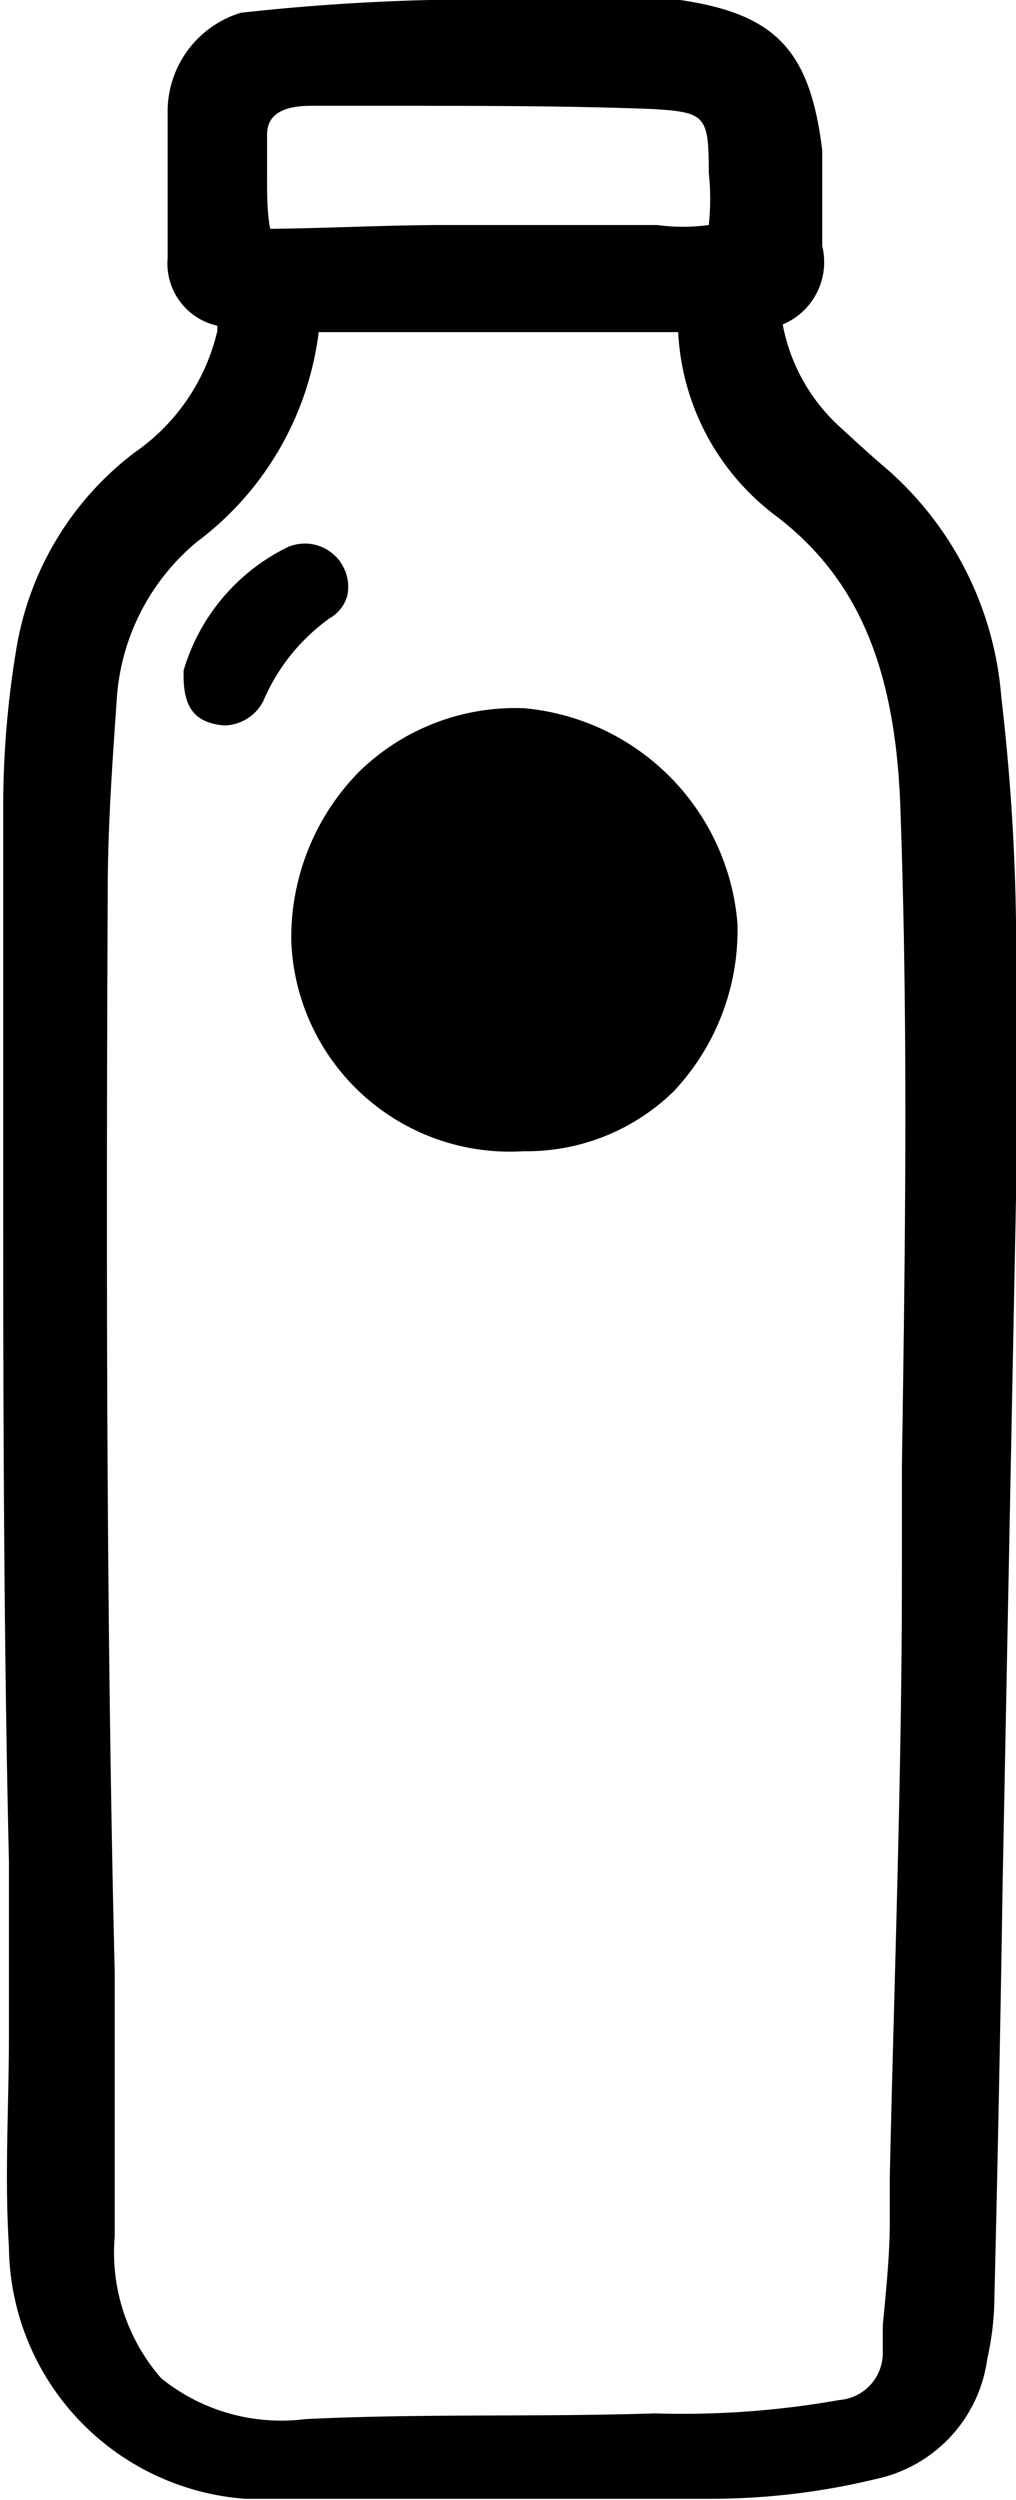 <svg xmlns="http://www.w3.org/2000/svg" viewBox="0 0 15.94 39.22"><g id="Layer_2" data-name="Layer 2"><g id="illustrations"><path d="M15.71,10.94a5.31,5.31,0,0,0-1.77-3.56c-.26-.22-.51-.45-.76-.68a2.89,2.89,0,0,1-.9-1.61v0a1.06,1.06,0,0,0,.62-1.23v-.5c0-.35,0-.7,0-1C12.71.79,12.17.22,10.67,0c-.21,0-.41,0-.62,0H8.44A34.53,34.53,0,0,0,3.78.2,1.62,1.62,0,0,0,2.63,1.72c0,.75,0,1.47,0,2.33a1,1,0,0,0,.78,1.06s0,.06,0,.08A3.2,3.2,0,0,1,2.11,7.1a4.85,4.85,0,0,0-1.84,3,15.13,15.13,0,0,0-.22,2.56c0,1.67,0,3.34,0,5,0,3.78,0,7.69.09,11.53,0,.92,0,1.85,0,2.75,0,1.08-.07,2.2,0,3.31a4,4,0,0,0,3.71,3.95h6l1.29,0a11,11,0,0,0,2.6-.31A2.23,2.23,0,0,0,15.49,37a4.44,4.44,0,0,0,.11-.91q.08-3.26.13-6.53l.21-10.76V14.46A34.1,34.1,0,0,0,15.71,10.94ZM4.19,2.75V2.11c0-.38.37-.45.69-.45H6.23c1.32,0,2.69,0,4,.05.84.05.89.1.89,1a3.82,3.82,0,0,1,0,.82,3,3,0,0,1-.81,0c-1.1,0-2.2,0-3.3,0-.92,0-1.85.05-2.77.06h0C4.19,3.35,4.19,3.05,4.19,2.75ZM14.15,23l0,1.7c0,3.15-.12,6.3-.19,9.45l0,.69c0,.55-.06,1.1-.11,1.64l0,.45a.74.74,0,0,1-.68.72,14.06,14.06,0,0,1-2.9.21c-1.83.06-3.66,0-5.48.09a3,3,0,0,1-2.26-.64,3,3,0,0,1-.73-2.23c0-.65,0-1.3,0-2s0-1.42,0-2.13C1.68,26,1.66,20.62,1.69,14c0-1,.07-2,.14-3A3.5,3.5,0,0,1,3.09,8.5,4.85,4.85,0,0,0,5,5.21H9.39c.4,0,.8,0,1.25,0a3.84,3.84,0,0,0,1.49,2.85c1.34,1,1.94,2.44,2,4.74C14.25,16.2,14.2,19.65,14.15,23Z"/><path d="M8.22,11.11a3.51,3.51,0,0,0-2.59,1,3.71,3.71,0,0,0-1.06,2.65,3.43,3.43,0,0,0,3.64,3.3h0a3.3,3.3,0,0,0,2.36-.94,3.69,3.69,0,0,0,1-2.63A3.69,3.69,0,0,0,8.22,11.11Z"/><path d="M5.17,9.7a.59.59,0,0,0,.28-.36.68.68,0,0,0-.93-.76h0a3.14,3.14,0,0,0-1.64,1.94v.07c0,.39.1.64.39.74a.85.85,0,0,0,.26.05A.7.7,0,0,0,4.13,11,3.08,3.08,0,0,1,5.17,9.7Z"/></g></g></svg>
